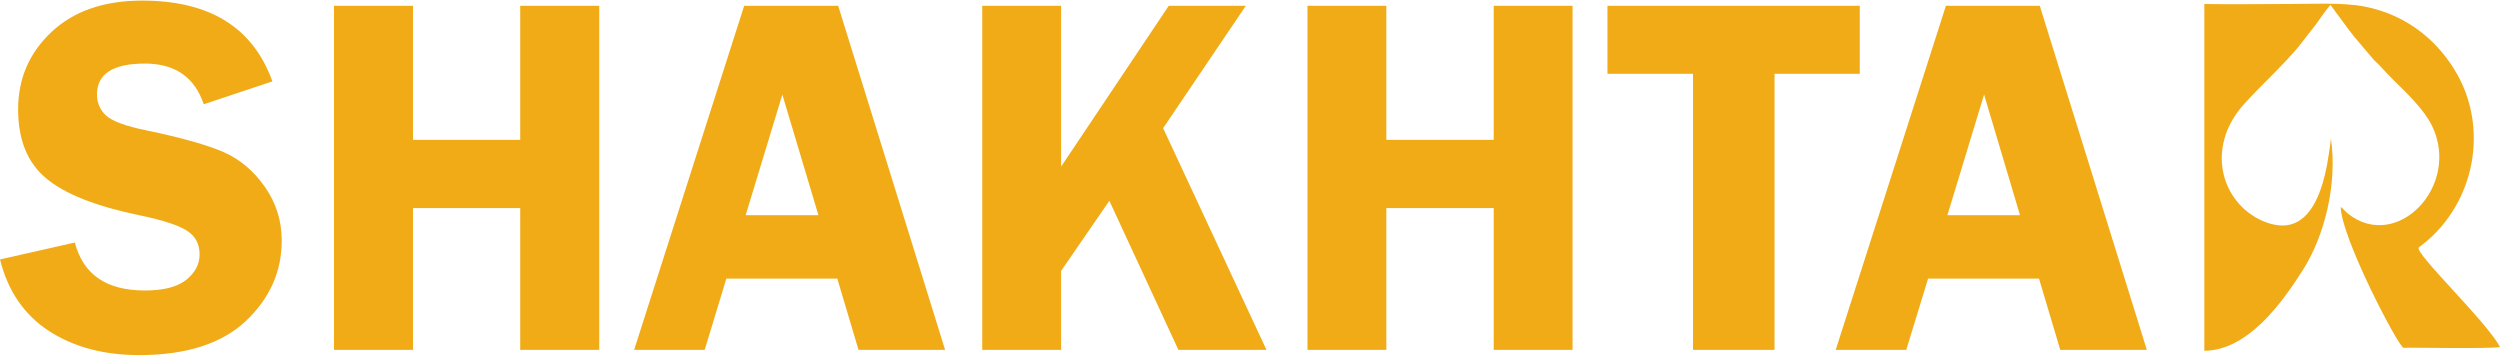 <?xml version="1.0" encoding="UTF-8"?> <svg xmlns="http://www.w3.org/2000/svg" xmlns:xlink="http://www.w3.org/1999/xlink" xmlns:xodm="http://www.corel.com/coreldraw/odm/2003" xml:space="preserve" width="485px" height="69px" version="1.1" style="shape-rendering:geometricPrecision; text-rendering:geometricPrecision; image-rendering:optimizeQuality; fill-rule:evenodd; clip-rule:evenodd" viewBox="0 0 168.34 23.87"> <defs> <style type="text/css"> .fil1 {fill:#F0AB16} .fil0 {fill:#F0AB16;fill-rule:nonzero} </style> </defs> <g id="Слой_x0020_1">  <path class="fil0" d="M18.34 5.44l-4.62 1.54c-0.62,-1.83 -1.94,-2.74 -3.96,-2.74 -2.15,0 -3.23,0.69 -3.23,2.08 0,0.56 0.2,1.03 0.6,1.41 0.41,0.38 1.31,0.72 2.73,1.01 2.36,0.49 4.09,0.98 5.19,1.46 1.1,0.48 2.03,1.26 2.79,2.35 0.75,1.07 1.13,2.28 1.13,3.61 0,2.09 -0.81,3.9 -2.42,5.42 -1.62,1.52 -4.01,2.29 -7.18,2.29 -2.38,0 -4.4,-0.54 -6.07,-1.62 -1.67,-1.09 -2.77,-2.69 -3.3,-4.82l5.04 -1.14c0.56,2.16 2.13,3.23 4.71,3.23 1.25,0 2.17,-0.23 2.78,-0.71 0.61,-0.48 0.91,-1.06 0.91,-1.72 0,-0.69 -0.27,-1.21 -0.83,-1.58 -0.55,-0.37 -1.62,-0.72 -3.2,-1.05 -2.95,-0.61 -5.06,-1.44 -6.31,-2.5 -1.26,-1.05 -1.88,-2.6 -1.88,-4.64 0,-2.05 0.74,-3.79 2.24,-5.2 1.5,-1.41 3.54,-2.12 6.11,-2.12 4.55,0 7.47,1.81 8.77,5.44zm22.01 -5.09l0 23.17 -5.32 0 0 -9.55 -7.22 0 0 9.55 -5.32 0 0 -23.17 5.32 0 0 9.03 7.22 0 0 -9.03 5.32 0zm16.09 0l7.2 23.17 -5.83 0 -1.43 -4.8 -7.47 0 -1.46 4.8 -4.75 0 7.41 -23.17 6.33 0zm-6.23 14.1l4.9 0 -2.43 -8.12 -2.47 8.12zm21.24 -14.1l0 10.83 7.25 -10.83 5.19 0 -5.57 8.24 6.96 14.93 -5.93 0 -4.65 -10.04 -3.25 4.72 0 5.32 -5.31 0 0 -23.17 5.31 0zm34.44 0l0 23.17 -5.31 0 0 -9.55 -7.23 0 0 9.55 -5.31 0 0 -23.17 5.31 0 0 9.03 7.23 0 0 -9.03 5.31 0zm19.34 0l0 4.58 -5.74 0 0 18.59 -5.49 0 0 -18.59 -5.76 0 0 -4.58 16.99 0zm12.12 0l7.21 23.17 -5.83 0 -1.43 -4.8 -7.47 0 -1.47 4.8 -4.75 0 7.42 -23.17 6.32 0zm-6.22 14.1l4.89 0 -2.42 -8.12 -2.47 8.12z"></path> <path class="fil1" d="M148.43 23.58c2.91,-0.02 5.22,-3.19 6.66,-5.48 1.39,-2.19 2.33,-5.68 1.86,-8.85 0.01,0.24 -0.2,1.5 -0.26,1.84 -0.3,1.52 -0.94,3.76 -2.66,4.03 -0.66,0.1 -1.33,-0.12 -1.82,-0.35 -2.51,-1.2 -3.59,-4.51 -1.5,-7.32 0.8,-1.08 3.17,-3.16 4.29,-4.63 0.32,-0.43 0.64,-0.81 0.97,-1.25 0.18,-0.24 0.78,-1.14 0.96,-1.27l0.79 1.07c0.27,0.37 0.52,0.71 0.81,1.07l1.28 1.51c0.16,0.18 0.32,0.3 0.47,0.47 0.29,0.32 0.6,0.64 0.91,0.95 0.9,0.89 2.04,1.96 2.58,3.08 1.94,4.02 -2.36,8.49 -5.65,5.91 -0.21,-0.17 -0.33,-0.34 -0.5,-0.47 -0.02,1.97 3.91,9.5 4.23,9.49 0.63,-0.03 5.69,0.08 6.49,-0.05 -0.89,-1.72 -5.88,-6.42 -5.46,-6.72 3.57,-2.59 4.79,-7.63 2.61,-11.59 -1.17,-2.11 -3.23,-4.02 -6.27,-4.62 -1.48,-0.29 -3.69,-0.17 -5.29,-0.17 -1.83,0 -3.67,0.03 -5.5,0l0 23.35z"></path> </g> </svg> 